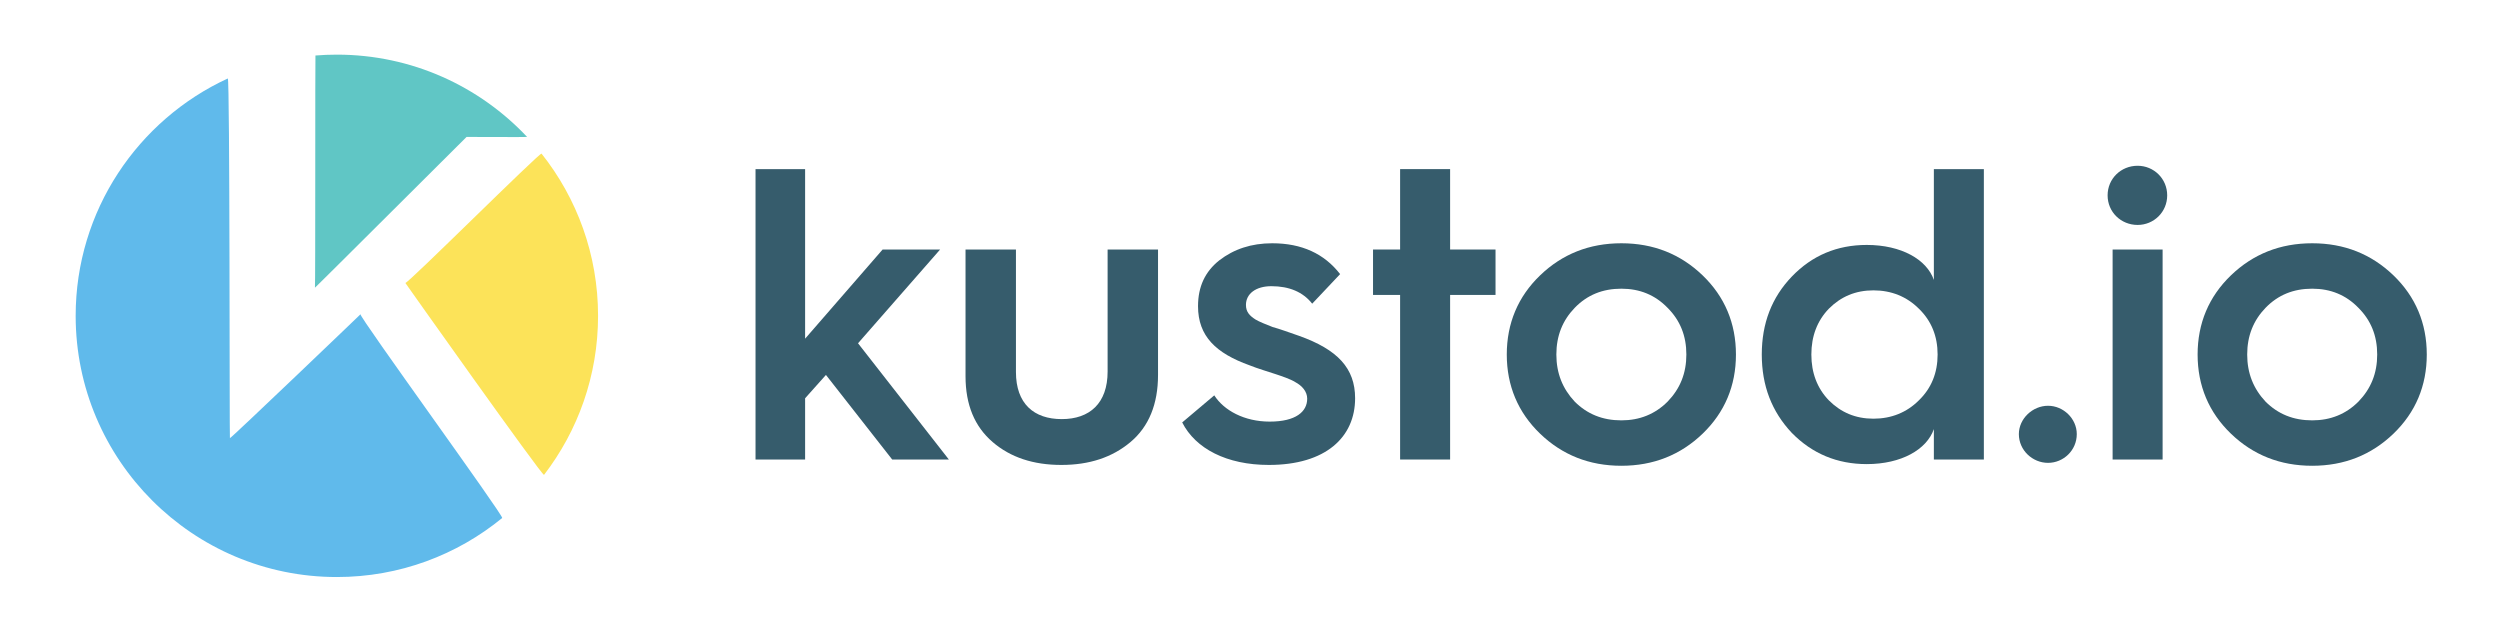 <?xml version="1.0" encoding="UTF-8" standalone="no"?>
<!DOCTYPE svg PUBLIC "-//W3C//DTD SVG 1.1//EN" "http://www.w3.org/Graphics/SVG/1.1/DTD/svg11.dtd">
<svg width="100%" height="100%" viewBox="0 0 1200 300" version="1.1" xmlns="http://www.w3.org/2000/svg" xmlns:xlink="http://www.w3.org/1999/xlink" xml:space="preserve" xmlns:serif="http://www.serif.com/" style="fill-rule:evenodd;clip-rule:evenodd;stroke-linejoin:round;stroke-miterlimit:2;">
    <g transform="matrix(1,0,0,1,352.053,220.57)">
        <g transform="matrix(200,0,0,200,0,0)">
            <path d="M0.172,0L0.172,-0.147L0.222,-0.203L0.381,0L0.517,0L0.299,-0.279L0.496,-0.504L0.358,-0.504L0.172,-0.29L0.172,-0.697L0.053,-0.697L0.053,0L0.172,0Z" style="fill:rgb(54,92,108);fill-rule:nonzero;"/>
        </g>
        <g transform="matrix(200,0,0,200,102,0)">
            <path d="M0.047,-0.2C0.047,-0.131 0.069,-0.079 0.112,-0.042C0.155,-0.005 0.21,0.013 0.277,0.013C0.344,0.013 0.399,-0.005 0.443,-0.042C0.487,-0.079 0.509,-0.133 0.509,-0.203L0.509,-0.504L0.388,-0.504L0.388,-0.211C0.388,-0.135 0.345,-0.097 0.278,-0.097C0.211,-0.097 0.168,-0.134 0.168,-0.21L0.168,-0.504L0.047,-0.504L0.047,-0.2Z" style="fill:rgb(54,92,108);fill-rule:nonzero;"/>
        </g>
        <g transform="matrix(200,0,0,200,212.6,0)">
            <path d="M0.014,-0.089C0.046,-0.026 0.121,0.013 0.222,0.013C0.359,0.013 0.429,-0.054 0.429,-0.147C0.429,-0.219 0.387,-0.264 0.294,-0.297C0.274,-0.304 0.246,-0.314 0.231,-0.318C0.218,-0.323 0.198,-0.331 0.19,-0.336C0.176,-0.345 0.167,-0.354 0.167,-0.371C0.167,-0.398 0.191,-0.416 0.228,-0.416C0.271,-0.416 0.304,-0.402 0.326,-0.374L0.393,-0.445C0.355,-0.494 0.301,-0.519 0.23,-0.519C0.18,-0.519 0.138,-0.505 0.103,-0.478C0.069,-0.451 0.052,-0.415 0.052,-0.368C0.052,-0.296 0.095,-0.255 0.176,-0.226C0.193,-0.219 0.223,-0.21 0.238,-0.205C0.253,-0.2 0.274,-0.193 0.285,-0.186C0.302,-0.177 0.314,-0.163 0.314,-0.146C0.314,-0.115 0.287,-0.091 0.224,-0.091C0.163,-0.091 0.114,-0.118 0.091,-0.154L0.014,-0.089Z" style="fill:rgb(54,92,108);fill-rule:nonzero;"/>
        </g>
        <g transform="matrix(200,0,0,200,302.6,0)">
            <path d="M0.207,0L0.207,-0.395L0.316,-0.395L0.316,-0.504L0.207,-0.504L0.207,-0.697L0.087,-0.697L0.087,-0.504L0.022,-0.504L0.022,-0.395L0.087,-0.395L0.087,0L0.207,0Z" style="fill:rgb(54,92,108);fill-rule:nonzero;"/>
        </g>
        <g transform="matrix(200,0,0,200,365,0)">
            <path d="M0.111,-0.062C0.164,-0.011 0.229,0.015 0.306,0.015C0.383,0.015 0.448,-0.011 0.501,-0.062C0.554,-0.113 0.581,-0.177 0.581,-0.252C0.581,-0.327 0.554,-0.391 0.501,-0.442C0.448,-0.493 0.383,-0.519 0.306,-0.519C0.229,-0.519 0.164,-0.493 0.111,-0.442C0.058,-0.391 0.031,-0.327 0.031,-0.252C0.031,-0.177 0.058,-0.113 0.111,-0.062ZM0.306,-0.094C0.261,-0.094 0.224,-0.109 0.194,-0.139C0.165,-0.17 0.15,-0.207 0.15,-0.252C0.15,-0.297 0.165,-0.334 0.194,-0.364C0.224,-0.395 0.261,-0.41 0.306,-0.41C0.35,-0.41 0.387,-0.395 0.417,-0.364C0.447,-0.334 0.462,-0.297 0.462,-0.252C0.462,-0.207 0.447,-0.17 0.417,-0.139C0.387,-0.109 0.35,-0.094 0.306,-0.094Z" style="fill:rgb(54,92,108);fill-rule:nonzero;"/>
        </g>
        <g transform="matrix(200,0,0,200,487.4,0)">
            <path d="M0.283,-0.515C0.212,-0.515 0.152,-0.49 0.103,-0.439C0.055,-0.389 0.031,-0.327 0.031,-0.252C0.031,-0.177 0.055,-0.115 0.103,-0.064C0.152,-0.014 0.212,0.011 0.283,0.011C0.366,0.011 0.427,-0.024 0.444,-0.073L0.444,0L0.564,0L0.564,-0.697L0.444,-0.697L0.444,-0.431C0.427,-0.48 0.366,-0.515 0.283,-0.515ZM0.299,-0.098C0.256,-0.098 0.221,-0.113 0.192,-0.142C0.164,-0.171 0.15,-0.208 0.15,-0.252C0.15,-0.296 0.164,-0.333 0.192,-0.362C0.221,-0.391 0.256,-0.406 0.299,-0.406C0.342,-0.406 0.379,-0.391 0.408,-0.362C0.438,-0.333 0.453,-0.296 0.453,-0.252C0.453,-0.208 0.438,-0.171 0.408,-0.142C0.379,-0.113 0.342,-0.098 0.299,-0.098Z" style="fill:rgb(54,92,108);fill-rule:nonzero;"/>
        </g>
        <g transform="matrix(200,0,0,200,610.6,0)">
            <path d="M0.032,-0.061C0.032,-0.022 0.065,0.008 0.102,0.008C0.139,0.008 0.171,-0.022 0.171,-0.061C0.171,-0.098 0.139,-0.129 0.102,-0.129C0.065,-0.129 0.032,-0.098 0.032,-0.061Z" style="fill:rgb(54,92,108);fill-rule:nonzero;"/>
        </g>
        <g transform="matrix(200,0,0,200,651.4,0)">
            <path d="M0.113,-0.563C0.152,-0.563 0.184,-0.594 0.184,-0.634C0.184,-0.674 0.152,-0.705 0.113,-0.705C0.073,-0.705 0.041,-0.674 0.041,-0.634C0.041,-0.594 0.073,-0.563 0.113,-0.563ZM0.173,0L0.173,-0.504L0.053,-0.504L0.053,0L0.173,0Z" style="fill:rgb(54,92,108);fill-rule:nonzero;"/>
        </g>
        <g transform="matrix(200,0,0,200,696.6,0)">
            <path d="M0.111,-0.062C0.164,-0.011 0.229,0.015 0.306,0.015C0.383,0.015 0.448,-0.011 0.501,-0.062C0.554,-0.113 0.581,-0.177 0.581,-0.252C0.581,-0.327 0.554,-0.391 0.501,-0.442C0.448,-0.493 0.383,-0.519 0.306,-0.519C0.229,-0.519 0.164,-0.493 0.111,-0.442C0.058,-0.391 0.031,-0.327 0.031,-0.252C0.031,-0.177 0.058,-0.113 0.111,-0.062ZM0.306,-0.094C0.261,-0.094 0.224,-0.109 0.194,-0.139C0.165,-0.17 0.15,-0.207 0.15,-0.252C0.15,-0.297 0.165,-0.334 0.194,-0.364C0.224,-0.395 0.261,-0.41 0.306,-0.41C0.35,-0.41 0.387,-0.395 0.417,-0.364C0.447,-0.334 0.462,-0.297 0.462,-0.252C0.462,-0.207 0.447,-0.17 0.417,-0.139C0.387,-0.109 0.35,-0.094 0.306,-0.094Z" style="fill:rgb(54,92,108);fill-rule:nonzero;"/>
        </g>
    </g>
    <g transform="matrix(0.59,0,0,0.59,36.319,4.101)">
        <path fill="#60baeb" d="M125.494,349.493C125.911,350.181 233.282,247.348 231.719,248.717C230.095,250.128 348.67,413.107 347.004,414.467C310.361,444.48 263.517,462.5 212.5,462.5C95.217,462.5 0,367.283 0,250C0,164.388 50.745,90.523 123.769,56.889C125.519,56.073 125.086,348.813 125.494,349.493Z"/>
        <path fill="#60c6c5" d="M367.276,104.455C367.489,104.684 318.147,104.404 318.019,104.455C317.892,104.506 194.217,227.9 194.658,227.101C195.109,226.294 194.794,38.231 195.083,38.206C200.83,37.738 206.635,37.5 212.5,37.5C273.488,37.5 328.508,63.247 367.276,104.455Z"/>
        <path fill="#fce359" d="M268.243,223.217C269.442,224.661 377.85,116.567 379.024,118.037C407.804,154.299 425,200.156 425,250C425,298.671 408.604,343.543 381.03,379.387C379.865,380.909 267.07,221.823 268.243,223.217Z"/>
    </g>
</svg>
